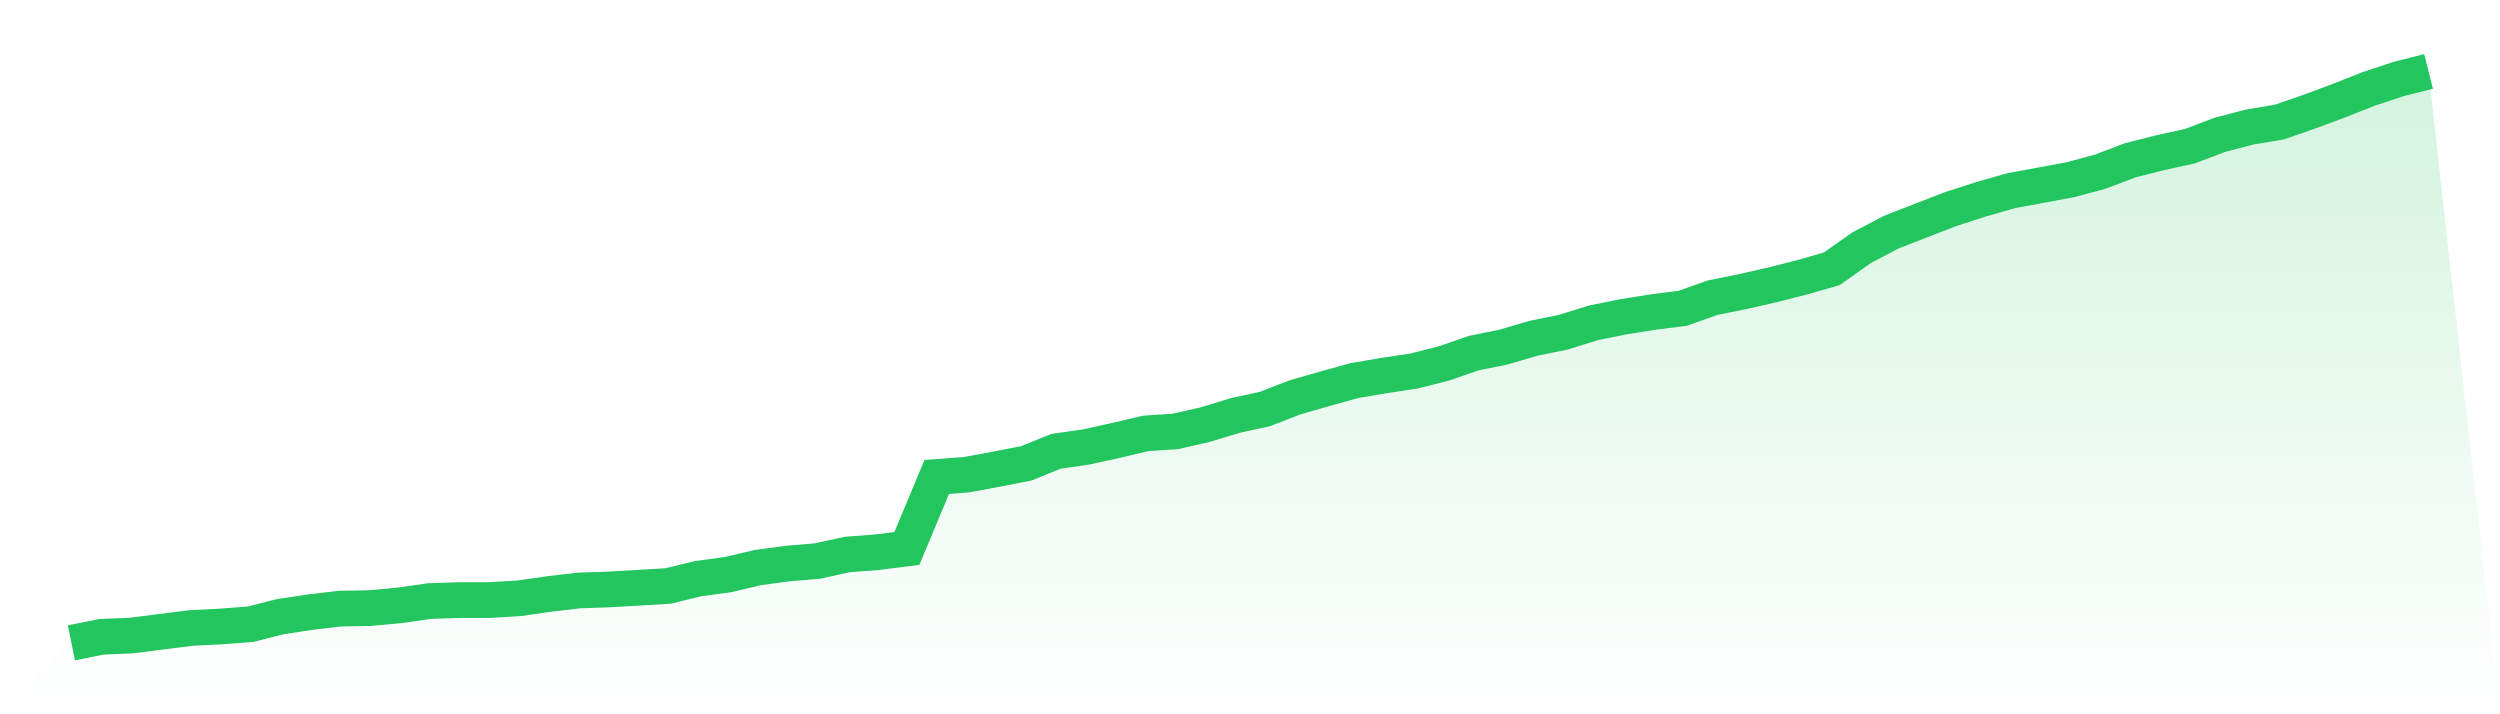<svg viewBox="0 0 140 40" xmlns="http://www.w3.org/2000/svg">
<defs>
<linearGradient id="gradient" x1="0" x2="0" y1="0" y2="1">
<stop offset="0%" stop-color="#22c55e" stop-opacity="0.2"/>
<stop offset="100%" stop-color="#22c55e" stop-opacity="0"/>
</linearGradient>
</defs>
<path d="M4,36 L4,36 L5.671,35.662 L7.342,35.591 L9.013,35.38 L10.684,35.168 L12.354,35.084 L14.025,34.957 L15.696,34.534 L17.367,34.28 L19.038,34.083 L20.709,34.055 L22.38,33.9 L24.051,33.66 L25.722,33.604 L27.392,33.604 L29.063,33.505 L30.734,33.265 L32.405,33.068 L34.076,33.011 L35.747,32.913 L37.418,32.814 L39.089,32.405 L40.759,32.18 L42.43,31.785 L44.101,31.559 L45.772,31.419 L47.443,31.052 L49.114,30.925 L50.785,30.714 L52.456,26.71 L54.127,26.583 L55.797,26.273 L57.468,25.949 L59.139,25.272 L60.81,25.033 L62.481,24.666 L64.152,24.271 L65.823,24.159 L67.494,23.778 L69.165,23.27 L70.835,22.904 L72.506,22.256 L74.177,21.776 L75.848,21.311 L77.519,21.029 L79.19,20.775 L80.861,20.352 L82.532,19.774 L84.203,19.436 L85.873,18.943 L87.544,18.604 L89.215,18.083 L90.886,17.744 L92.557,17.477 L94.228,17.265 L95.899,16.673 L97.57,16.335 L99.24,15.954 L100.911,15.531 L102.582,15.052 L104.253,13.868 L105.924,12.994 L107.595,12.345 L109.266,11.697 L110.937,11.161 L112.608,10.682 L114.278,10.372 L115.949,10.062 L117.62,9.611 L119.291,8.976 L120.962,8.553 L122.633,8.187 L124.304,7.552 L125.975,7.115 L127.646,6.833 L129.316,6.256 L130.987,5.635 L132.658,4.973 L134.329,4.423 L136,4 L140,40 L0,40 z" fill="url(#gradient)"/>
<path d="M4,36 L4,36 L5.671,35.662 L7.342,35.591 L9.013,35.38 L10.684,35.168 L12.354,35.084 L14.025,34.957 L15.696,34.534 L17.367,34.28 L19.038,34.083 L20.709,34.055 L22.38,33.9 L24.051,33.66 L25.722,33.604 L27.392,33.604 L29.063,33.505 L30.734,33.265 L32.405,33.068 L34.076,33.011 L35.747,32.913 L37.418,32.814 L39.089,32.405 L40.759,32.18 L42.43,31.785 L44.101,31.559 L45.772,31.419 L47.443,31.052 L49.114,30.925 L50.785,30.714 L52.456,26.71 L54.127,26.583 L55.797,26.273 L57.468,25.949 L59.139,25.272 L60.81,25.033 L62.481,24.666 L64.152,24.271 L65.823,24.159 L67.494,23.778 L69.165,23.27 L70.835,22.904 L72.506,22.256 L74.177,21.776 L75.848,21.311 L77.519,21.029 L79.19,20.775 L80.861,20.352 L82.532,19.774 L84.203,19.436 L85.873,18.943 L87.544,18.604 L89.215,18.083 L90.886,17.744 L92.557,17.477 L94.228,17.265 L95.899,16.673 L97.57,16.335 L99.24,15.954 L100.911,15.531 L102.582,15.052 L104.253,13.868 L105.924,12.994 L107.595,12.345 L109.266,11.697 L110.937,11.161 L112.608,10.682 L114.278,10.372 L115.949,10.062 L117.62,9.611 L119.291,8.976 L120.962,8.553 L122.633,8.187 L124.304,7.552 L125.975,7.115 L127.646,6.833 L129.316,6.256 L130.987,5.635 L132.658,4.973 L134.329,4.423 L136,4" fill="none" stroke="#22c55e" stroke-width="2"/>
</svg>
